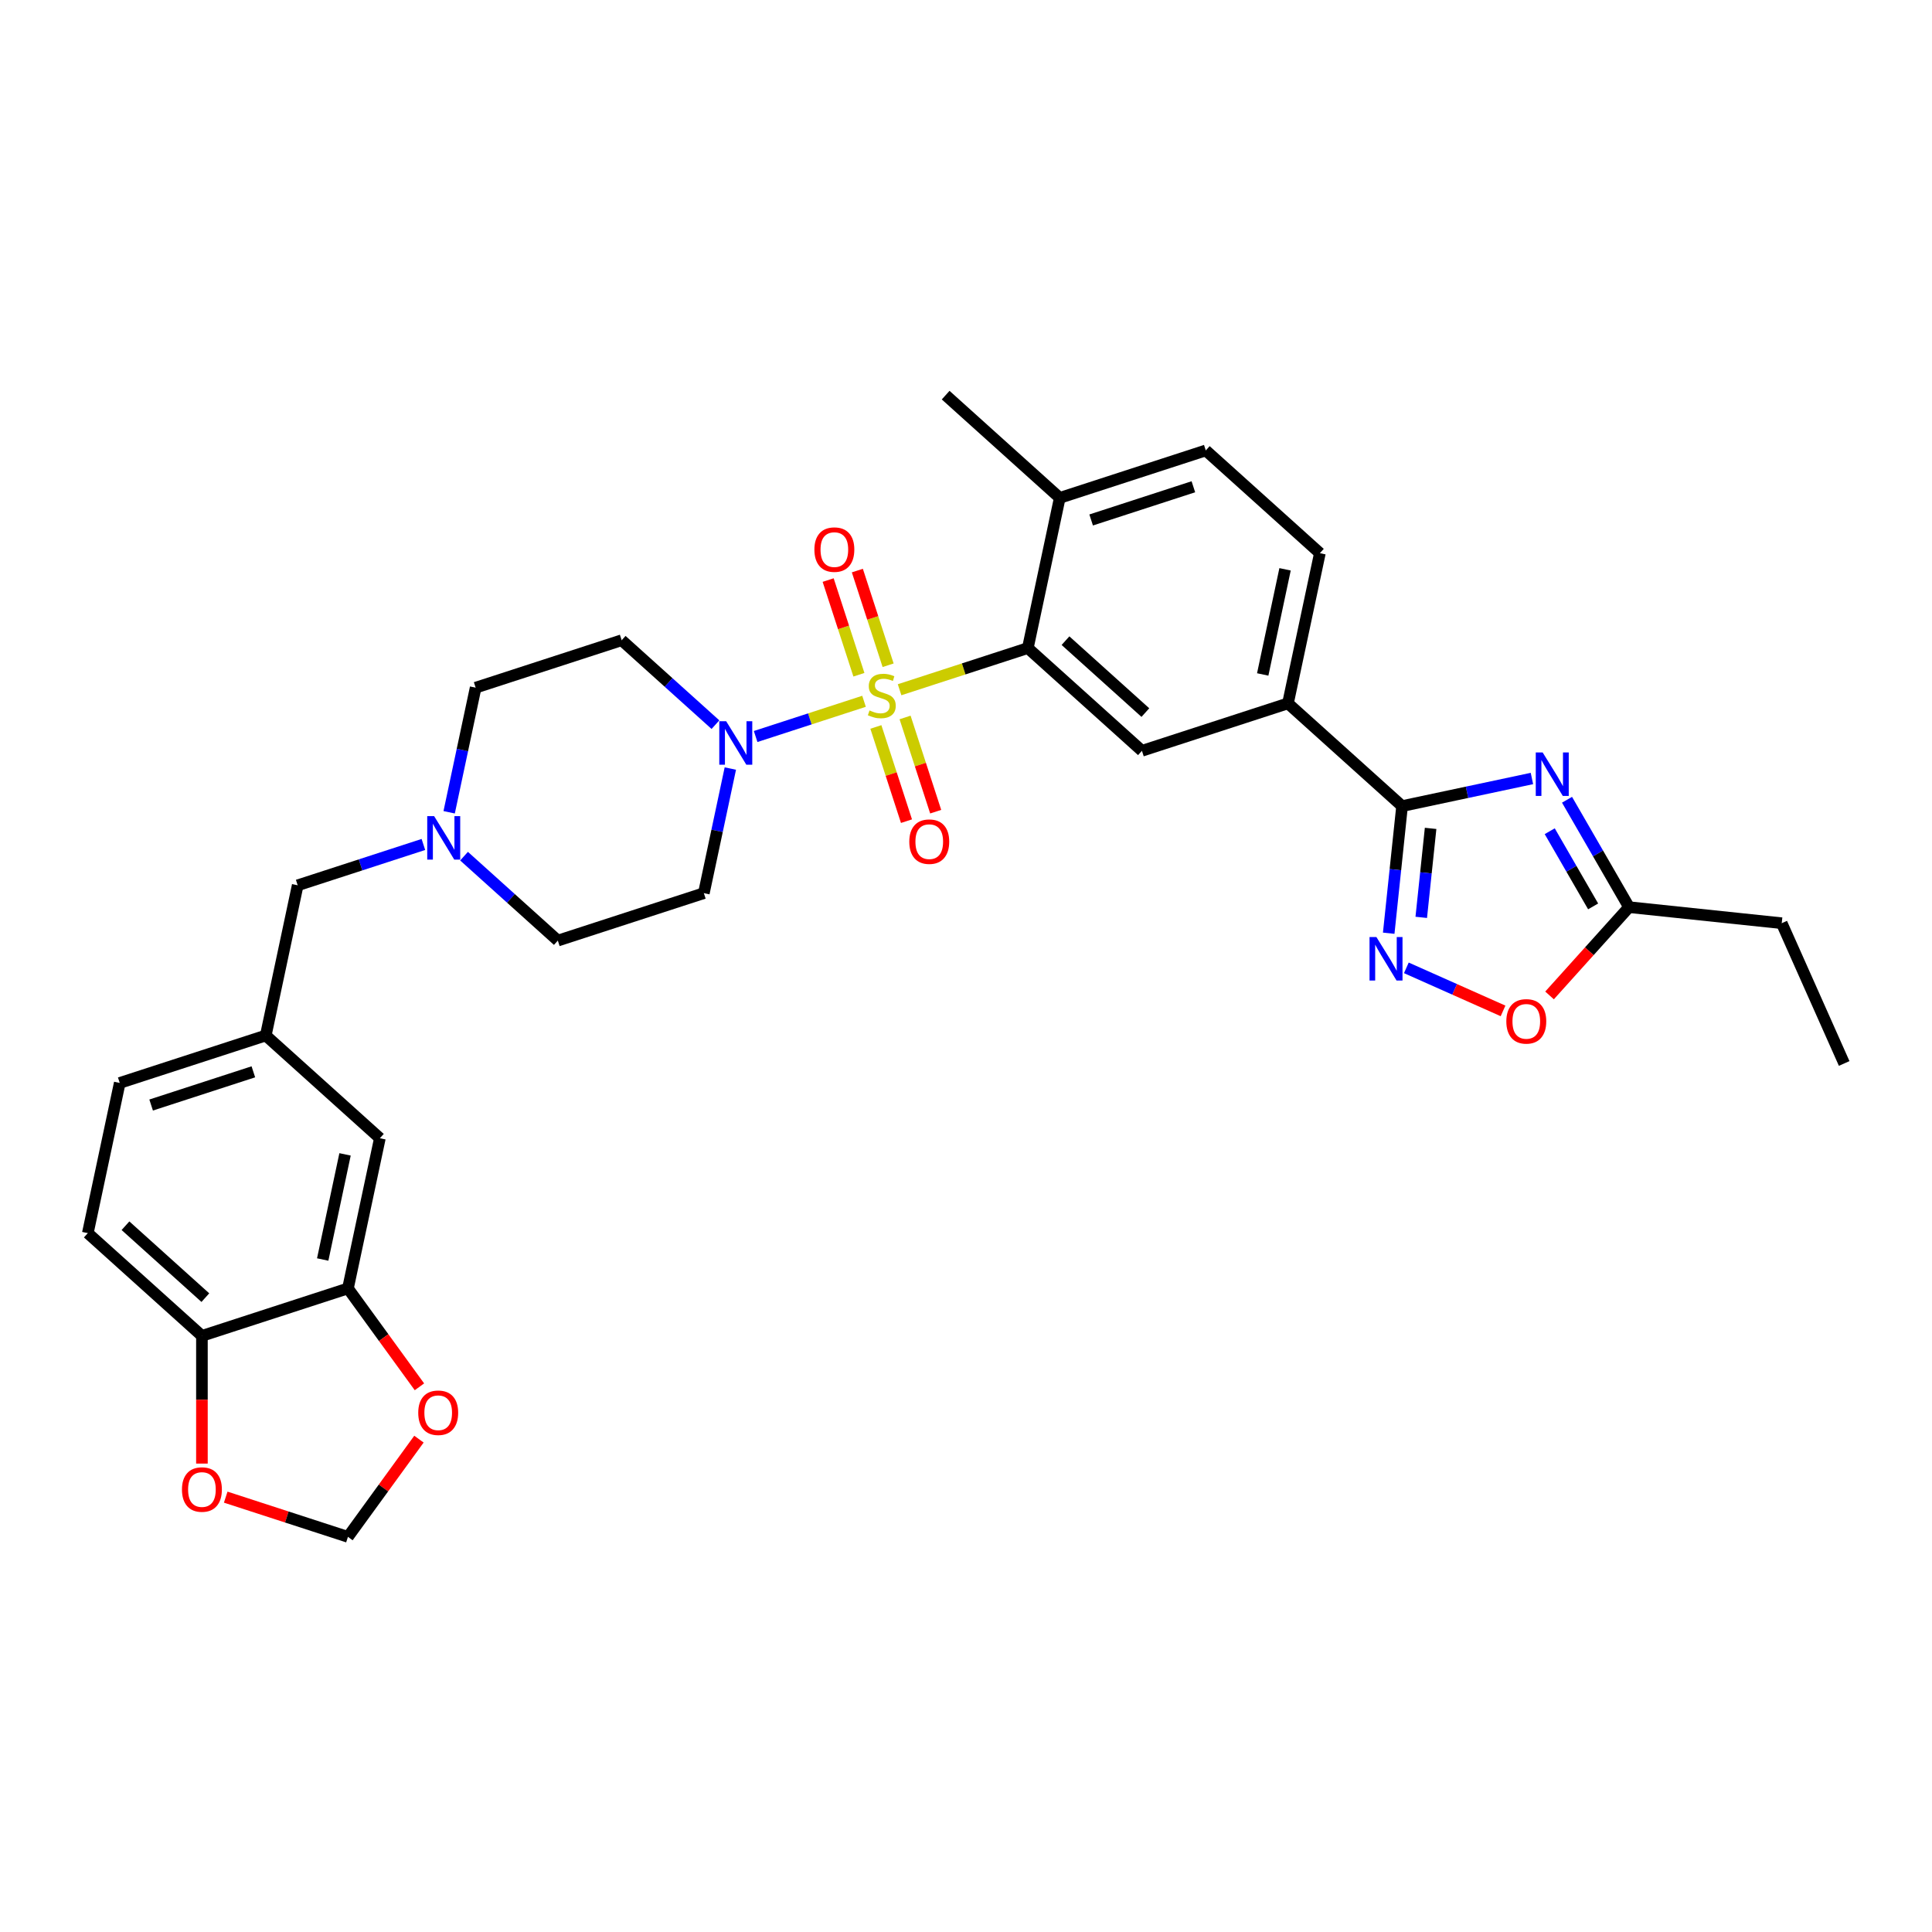 <?xml version='1.0' encoding='iso-8859-1'?>
<svg version='1.1' baseProfile='full'
              xmlns='http://www.w3.org/2000/svg'
                      xmlns:rdkit='http://www.rdkit.org/xml'
                      xmlns:xlink='http://www.w3.org/1999/xlink'
                  xml:space='preserve'
width='1000px' height='1000px' viewBox='0 0 1000 1000'>
<!-- END OF HEADER -->
<rect style='opacity:1.0;fill:#FFFFFF;stroke:none' width='1000' height='1000' x='0' y='0'> </rect>
<path class='bond-2' d='M 465.624,357.008 L 498.814,346.224' style='fill:none;fill-rule:evenodd;stroke:#CCCC00;stroke-width:6px;stroke-linecap:butt;stroke-linejoin:miter;stroke-opacity:1' />
<path class='bond-2' d='M 498.814,346.224 L 532.004,335.439' style='fill:none;fill-rule:evenodd;stroke:#000000;stroke-width:6px;stroke-linecap:butt;stroke-linejoin:miter;stroke-opacity:1' />
<path class='bond-3' d='M 447.218,362.988 L 419.167,372.102' style='fill:none;fill-rule:evenodd;stroke:#CCCC00;stroke-width:6px;stroke-linecap:butt;stroke-linejoin:miter;stroke-opacity:1' />
<path class='bond-3' d='M 419.167,372.102 L 391.117,381.217' style='fill:none;fill-rule:evenodd;stroke:#0000FF;stroke-width:6px;stroke-linecap:butt;stroke-linejoin:miter;stroke-opacity:1' />
<path class='bond-9' d='M 459.687,344.334 L 451.726,319.831' style='fill:none;fill-rule:evenodd;stroke:#CCCC00;stroke-width:6px;stroke-linecap:butt;stroke-linejoin:miter;stroke-opacity:1' />
<path class='bond-9' d='M 451.726,319.831 L 443.764,295.328' style='fill:none;fill-rule:evenodd;stroke:#FF0000;stroke-width:6px;stroke-linecap:butt;stroke-linejoin:miter;stroke-opacity:1' />
<path class='bond-9' d='M 444.57,349.246 L 436.609,324.743' style='fill:none;fill-rule:evenodd;stroke:#CCCC00;stroke-width:6px;stroke-linecap:butt;stroke-linejoin:miter;stroke-opacity:1' />
<path class='bond-9' d='M 436.609,324.743 L 428.648,300.24' style='fill:none;fill-rule:evenodd;stroke:#FF0000;stroke-width:6px;stroke-linecap:butt;stroke-linejoin:miter;stroke-opacity:1' />
<path class='bond-10' d='M 453.35,376.267 L 461.273,400.65' style='fill:none;fill-rule:evenodd;stroke:#CCCC00;stroke-width:6px;stroke-linecap:butt;stroke-linejoin:miter;stroke-opacity:1' />
<path class='bond-10' d='M 461.273,400.65 L 469.195,425.033' style='fill:none;fill-rule:evenodd;stroke:#FF0000;stroke-width:6px;stroke-linecap:butt;stroke-linejoin:miter;stroke-opacity:1' />
<path class='bond-10' d='M 468.467,371.355 L 476.39,395.738' style='fill:none;fill-rule:evenodd;stroke:#CCCC00;stroke-width:6px;stroke-linecap:butt;stroke-linejoin:miter;stroke-opacity:1' />
<path class='bond-10' d='M 476.39,395.738 L 484.312,420.122' style='fill:none;fill-rule:evenodd;stroke:#FF0000;stroke-width:6px;stroke-linecap:butt;stroke-linejoin:miter;stroke-opacity:1' />
<path class='bond-0' d='M 792.923,402.95 L 759.316,410.094' style='fill:none;fill-rule:evenodd;stroke:#0000FF;stroke-width:6px;stroke-linecap:butt;stroke-linejoin:miter;stroke-opacity:1' />
<path class='bond-0' d='M 759.316,410.094 L 725.709,417.237' style='fill:none;fill-rule:evenodd;stroke:#000000;stroke-width:6px;stroke-linecap:butt;stroke-linejoin:miter;stroke-opacity:1' />
<path class='bond-6' d='M 811.09,413.954 L 827.136,441.747' style='fill:none;fill-rule:evenodd;stroke:#0000FF;stroke-width:6px;stroke-linecap:butt;stroke-linejoin:miter;stroke-opacity:1' />
<path class='bond-6' d='M 827.136,441.747 L 843.182,469.54' style='fill:none;fill-rule:evenodd;stroke:#000000;stroke-width:6px;stroke-linecap:butt;stroke-linejoin:miter;stroke-opacity:1' />
<path class='bond-6' d='M 802.139,430.239 L 813.371,449.694' style='fill:none;fill-rule:evenodd;stroke:#0000FF;stroke-width:6px;stroke-linecap:butt;stroke-linejoin:miter;stroke-opacity:1' />
<path class='bond-6' d='M 813.371,449.694 L 824.603,469.149' style='fill:none;fill-rule:evenodd;stroke:#000000;stroke-width:6px;stroke-linecap:butt;stroke-linejoin:miter;stroke-opacity:1' />
<path class='bond-1' d='M 725.709,417.237 L 666.649,364.059' style='fill:none;fill-rule:evenodd;stroke:#000000;stroke-width:6px;stroke-linecap:butt;stroke-linejoin:miter;stroke-opacity:1' />
<path class='bond-4' d='M 725.709,417.237 L 722.251,450.136' style='fill:none;fill-rule:evenodd;stroke:#000000;stroke-width:6px;stroke-linecap:butt;stroke-linejoin:miter;stroke-opacity:1' />
<path class='bond-4' d='M 722.251,450.136 L 718.793,483.035' style='fill:none;fill-rule:evenodd;stroke:#0000FF;stroke-width:6px;stroke-linecap:butt;stroke-linejoin:miter;stroke-opacity:1' />
<path class='bond-4' d='M 740.479,428.768 L 738.059,451.798' style='fill:none;fill-rule:evenodd;stroke:#000000;stroke-width:6px;stroke-linecap:butt;stroke-linejoin:miter;stroke-opacity:1' />
<path class='bond-4' d='M 738.059,451.798 L 735.638,474.827' style='fill:none;fill-rule:evenodd;stroke:#0000FF;stroke-width:6px;stroke-linecap:butt;stroke-linejoin:miter;stroke-opacity:1' />
<path class='bond-5' d='M 532.004,335.439 L 591.065,388.618' style='fill:none;fill-rule:evenodd;stroke:#000000;stroke-width:6px;stroke-linecap:butt;stroke-linejoin:miter;stroke-opacity:1' />
<path class='bond-5' d='M 551.499,331.604 L 592.841,368.829' style='fill:none;fill-rule:evenodd;stroke:#000000;stroke-width:6px;stroke-linecap:butt;stroke-linejoin:miter;stroke-opacity:1' />
<path class='bond-17' d='M 532.004,335.439 L 548.528,257.703' style='fill:none;fill-rule:evenodd;stroke:#000000;stroke-width:6px;stroke-linecap:butt;stroke-linejoin:miter;stroke-opacity:1' />
<path class='bond-13' d='M 370.314,375.082 L 346.045,353.231' style='fill:none;fill-rule:evenodd;stroke:#0000FF;stroke-width:6px;stroke-linecap:butt;stroke-linejoin:miter;stroke-opacity:1' />
<path class='bond-13' d='M 346.045,353.231 L 321.776,331.379' style='fill:none;fill-rule:evenodd;stroke:#000000;stroke-width:6px;stroke-linecap:butt;stroke-linejoin:miter;stroke-opacity:1' />
<path class='bond-14' d='M 378.022,397.797 L 371.168,430.045' style='fill:none;fill-rule:evenodd;stroke:#0000FF;stroke-width:6px;stroke-linecap:butt;stroke-linejoin:miter;stroke-opacity:1' />
<path class='bond-14' d='M 371.168,430.045 L 364.313,462.294' style='fill:none;fill-rule:evenodd;stroke:#000000;stroke-width:6px;stroke-linecap:butt;stroke-linejoin:miter;stroke-opacity:1' />
<path class='bond-7' d='M 727.924,500.96 L 752.949,512.102' style='fill:none;fill-rule:evenodd;stroke:#0000FF;stroke-width:6px;stroke-linecap:butt;stroke-linejoin:miter;stroke-opacity:1' />
<path class='bond-7' d='M 752.949,512.102 L 777.974,523.244' style='fill:none;fill-rule:evenodd;stroke:#FF0000;stroke-width:6px;stroke-linecap:butt;stroke-linejoin:miter;stroke-opacity:1' />
<path class='bond-8' d='M 591.065,388.618 L 666.649,364.059' style='fill:none;fill-rule:evenodd;stroke:#000000;stroke-width:6px;stroke-linecap:butt;stroke-linejoin:miter;stroke-opacity:1' />
<path class='bond-29' d='M 843.182,469.54 L 922.221,477.847' style='fill:none;fill-rule:evenodd;stroke:#000000;stroke-width:6px;stroke-linecap:butt;stroke-linejoin:miter;stroke-opacity:1' />
<path class='bond-34' d='M 843.182,469.54 L 822.611,492.386' style='fill:none;fill-rule:evenodd;stroke:#000000;stroke-width:6px;stroke-linecap:butt;stroke-linejoin:miter;stroke-opacity:1' />
<path class='bond-34' d='M 822.611,492.386 L 802.04,515.233' style='fill:none;fill-rule:evenodd;stroke:#FF0000;stroke-width:6px;stroke-linecap:butt;stroke-linejoin:miter;stroke-opacity:1' />
<path class='bond-33' d='M 666.649,364.059 L 683.172,286.322' style='fill:none;fill-rule:evenodd;stroke:#000000;stroke-width:6px;stroke-linecap:butt;stroke-linejoin:miter;stroke-opacity:1' />
<path class='bond-33' d='M 653.58,349.094 L 665.146,294.678' style='fill:none;fill-rule:evenodd;stroke:#000000;stroke-width:6px;stroke-linecap:butt;stroke-linejoin:miter;stroke-opacity:1' />
<path class='bond-11' d='M 240.191,443.148 L 264.46,465' style='fill:none;fill-rule:evenodd;stroke:#0000FF;stroke-width:6px;stroke-linecap:butt;stroke-linejoin:miter;stroke-opacity:1' />
<path class='bond-11' d='M 264.46,465 L 288.729,486.852' style='fill:none;fill-rule:evenodd;stroke:#000000;stroke-width:6px;stroke-linecap:butt;stroke-linejoin:miter;stroke-opacity:1' />
<path class='bond-23' d='M 219.147,437.093 L 186.616,447.663' style='fill:none;fill-rule:evenodd;stroke:#0000FF;stroke-width:6px;stroke-linecap:butt;stroke-linejoin:miter;stroke-opacity:1' />
<path class='bond-23' d='M 186.616,447.663 L 154.085,458.233' style='fill:none;fill-rule:evenodd;stroke:#000000;stroke-width:6px;stroke-linecap:butt;stroke-linejoin:miter;stroke-opacity:1' />
<path class='bond-32' d='M 232.483,420.434 L 239.338,388.186' style='fill:none;fill-rule:evenodd;stroke:#0000FF;stroke-width:6px;stroke-linecap:butt;stroke-linejoin:miter;stroke-opacity:1' />
<path class='bond-32' d='M 239.338,388.186 L 246.193,355.937' style='fill:none;fill-rule:evenodd;stroke:#000000;stroke-width:6px;stroke-linecap:butt;stroke-linejoin:miter;stroke-opacity:1' />
<path class='bond-12' d='M 180.099,666.885 L 196.622,589.148' style='fill:none;fill-rule:evenodd;stroke:#000000;stroke-width:6px;stroke-linecap:butt;stroke-linejoin:miter;stroke-opacity:1' />
<path class='bond-12' d='M 167.03,651.919 L 178.596,597.504' style='fill:none;fill-rule:evenodd;stroke:#000000;stroke-width:6px;stroke-linecap:butt;stroke-linejoin:miter;stroke-opacity:1' />
<path class='bond-16' d='M 180.099,666.885 L 198.599,692.349' style='fill:none;fill-rule:evenodd;stroke:#000000;stroke-width:6px;stroke-linecap:butt;stroke-linejoin:miter;stroke-opacity:1' />
<path class='bond-16' d='M 198.599,692.349 L 217.1,717.813' style='fill:none;fill-rule:evenodd;stroke:#FF0000;stroke-width:6px;stroke-linecap:butt;stroke-linejoin:miter;stroke-opacity:1' />
<path class='bond-35' d='M 180.099,666.885 L 104.515,691.443' style='fill:none;fill-rule:evenodd;stroke:#000000;stroke-width:6px;stroke-linecap:butt;stroke-linejoin:miter;stroke-opacity:1' />
<path class='bond-25' d='M 321.776,331.379 L 246.193,355.937' style='fill:none;fill-rule:evenodd;stroke:#000000;stroke-width:6px;stroke-linecap:butt;stroke-linejoin:miter;stroke-opacity:1' />
<path class='bond-26' d='M 364.313,462.294 L 288.729,486.852' style='fill:none;fill-rule:evenodd;stroke:#000000;stroke-width:6px;stroke-linecap:butt;stroke-linejoin:miter;stroke-opacity:1' />
<path class='bond-15' d='M 104.515,691.443 L 45.455,638.265' style='fill:none;fill-rule:evenodd;stroke:#000000;stroke-width:6px;stroke-linecap:butt;stroke-linejoin:miter;stroke-opacity:1' />
<path class='bond-15' d='M 106.291,671.655 L 64.949,634.43' style='fill:none;fill-rule:evenodd;stroke:#000000;stroke-width:6px;stroke-linecap:butt;stroke-linejoin:miter;stroke-opacity:1' />
<path class='bond-18' d='M 104.515,691.443 L 104.515,724.496' style='fill:none;fill-rule:evenodd;stroke:#000000;stroke-width:6px;stroke-linecap:butt;stroke-linejoin:miter;stroke-opacity:1' />
<path class='bond-18' d='M 104.515,724.496 L 104.515,757.549' style='fill:none;fill-rule:evenodd;stroke:#FF0000;stroke-width:6px;stroke-linecap:butt;stroke-linejoin:miter;stroke-opacity:1' />
<path class='bond-19' d='M 216.846,744.897 L 198.472,770.186' style='fill:none;fill-rule:evenodd;stroke:#FF0000;stroke-width:6px;stroke-linecap:butt;stroke-linejoin:miter;stroke-opacity:1' />
<path class='bond-19' d='M 198.472,770.186 L 180.099,795.476' style='fill:none;fill-rule:evenodd;stroke:#000000;stroke-width:6px;stroke-linecap:butt;stroke-linejoin:miter;stroke-opacity:1' />
<path class='bond-24' d='M 548.528,257.703 L 624.112,233.144' style='fill:none;fill-rule:evenodd;stroke:#000000;stroke-width:6px;stroke-linecap:butt;stroke-linejoin:miter;stroke-opacity:1' />
<path class='bond-24' d='M 564.777,269.136 L 617.686,251.945' style='fill:none;fill-rule:evenodd;stroke:#000000;stroke-width:6px;stroke-linecap:butt;stroke-linejoin:miter;stroke-opacity:1' />
<path class='bond-30' d='M 548.528,257.703 L 489.468,204.524' style='fill:none;fill-rule:evenodd;stroke:#000000;stroke-width:6px;stroke-linecap:butt;stroke-linejoin:miter;stroke-opacity:1' />
<path class='bond-36' d='M 116.833,774.919 L 148.466,785.197' style='fill:none;fill-rule:evenodd;stroke:#FF0000;stroke-width:6px;stroke-linecap:butt;stroke-linejoin:miter;stroke-opacity:1' />
<path class='bond-36' d='M 148.466,785.197 L 180.099,795.476' style='fill:none;fill-rule:evenodd;stroke:#000000;stroke-width:6px;stroke-linecap:butt;stroke-linejoin:miter;stroke-opacity:1' />
<path class='bond-20' d='M 196.622,589.148 L 137.562,535.97' style='fill:none;fill-rule:evenodd;stroke:#000000;stroke-width:6px;stroke-linecap:butt;stroke-linejoin:miter;stroke-opacity:1' />
<path class='bond-21' d='M 137.562,535.97 L 154.085,458.233' style='fill:none;fill-rule:evenodd;stroke:#000000;stroke-width:6px;stroke-linecap:butt;stroke-linejoin:miter;stroke-opacity:1' />
<path class='bond-28' d='M 137.562,535.97 L 61.978,560.528' style='fill:none;fill-rule:evenodd;stroke:#000000;stroke-width:6px;stroke-linecap:butt;stroke-linejoin:miter;stroke-opacity:1' />
<path class='bond-28' d='M 131.136,554.77 L 78.227,571.961' style='fill:none;fill-rule:evenodd;stroke:#000000;stroke-width:6px;stroke-linecap:butt;stroke-linejoin:miter;stroke-opacity:1' />
<path class='bond-22' d='M 683.172,286.322 L 624.112,233.144' style='fill:none;fill-rule:evenodd;stroke:#000000;stroke-width:6px;stroke-linecap:butt;stroke-linejoin:miter;stroke-opacity:1' />
<path class='bond-27' d='M 45.455,638.265 L 61.978,560.528' style='fill:none;fill-rule:evenodd;stroke:#000000;stroke-width:6px;stroke-linecap:butt;stroke-linejoin:miter;stroke-opacity:1' />
<path class='bond-31' d='M 922.221,477.847 L 954.545,550.45' style='fill:none;fill-rule:evenodd;stroke:#000000;stroke-width:6px;stroke-linecap:butt;stroke-linejoin:miter;stroke-opacity:1' />
<path  class='atom-0' d='M 450.063 367.723
Q 450.317 367.818, 451.366 368.263
Q 452.415 368.708, 453.56 368.995
Q 454.736 369.249, 455.88 369.249
Q 458.01 369.249, 459.25 368.232
Q 460.49 367.183, 460.49 365.371
Q 460.49 364.131, 459.854 363.368
Q 459.25 362.605, 458.296 362.192
Q 457.342 361.778, 455.753 361.302
Q 453.75 360.698, 452.542 360.125
Q 451.366 359.553, 450.508 358.345
Q 449.681 357.137, 449.681 355.103
Q 449.681 352.273, 451.589 350.525
Q 453.528 348.776, 457.342 348.776
Q 459.949 348.776, 462.906 350.016
L 462.174 352.464
Q 459.472 351.351, 457.438 351.351
Q 455.244 351.351, 454.036 352.273
Q 452.828 353.163, 452.86 354.721
Q 452.86 355.929, 453.464 356.66
Q 454.1 357.391, 454.99 357.805
Q 455.912 358.218, 457.438 358.695
Q 459.472 359.331, 460.68 359.966
Q 461.888 360.602, 462.747 361.906
Q 463.637 363.177, 463.637 365.371
Q 463.637 368.486, 461.539 370.171
Q 459.472 371.824, 456.007 371.824
Q 454.005 371.824, 452.479 371.379
Q 450.985 370.965, 449.204 370.234
L 450.063 367.723
' fill='#CCCC00'/>
<path  class='atom-1' d='M 798.471 389.46
L 805.846 401.381
Q 806.577 402.557, 807.753 404.687
Q 808.929 406.817, 808.993 406.944
L 808.993 389.46
L 811.981 389.46
L 811.981 411.967
L 808.898 411.967
L 800.982 398.933
Q 800.06 397.408, 799.075 395.659
Q 798.121 393.911, 797.835 393.37
L 797.835 411.967
L 794.91 411.967
L 794.91 389.46
L 798.471 389.46
' fill='#0000FF'/>
<path  class='atom-4' d='M 375.862 373.303
L 383.237 385.224
Q 383.968 386.401, 385.144 388.53
Q 386.32 390.66, 386.384 390.788
L 386.384 373.303
L 389.372 373.303
L 389.372 395.81
L 386.289 395.81
L 378.373 382.777
Q 377.451 381.251, 376.466 379.502
Q 375.512 377.754, 375.226 377.213
L 375.226 395.81
L 372.301 395.81
L 372.301 373.303
L 375.862 373.303
' fill='#0000FF'/>
<path  class='atom-5' d='M 712.427 485.022
L 719.802 496.943
Q 720.533 498.119, 721.709 500.249
Q 722.885 502.379, 722.949 502.506
L 722.949 485.022
L 725.937 485.022
L 725.937 507.529
L 722.854 507.529
L 714.938 494.495
Q 714.016 492.969, 713.031 491.221
Q 712.077 489.472, 711.791 488.932
L 711.791 507.529
L 708.866 507.529
L 708.866 485.022
L 712.427 485.022
' fill='#0000FF'/>
<path  class='atom-8' d='M 779.673 528.664
Q 779.673 523.259, 782.343 520.239
Q 785.013 517.219, 790.004 517.219
Q 794.995 517.219, 797.666 520.239
Q 800.336 523.259, 800.336 528.664
Q 800.336 534.131, 797.634 537.247
Q 794.932 540.33, 790.004 540.33
Q 785.045 540.33, 782.343 537.247
Q 779.673 534.163, 779.673 528.664
M 790.004 537.787
Q 793.438 537.787, 795.281 535.498
Q 797.157 533.178, 797.157 528.664
Q 797.157 524.245, 795.281 522.02
Q 793.438 519.763, 790.004 519.763
Q 786.571 519.763, 784.695 521.988
Q 782.852 524.213, 782.852 528.664
Q 782.852 533.21, 784.695 535.498
Q 786.571 537.787, 790.004 537.787
' fill='#FF0000'/>
<path  class='atom-10' d='M 421.53 284.478
Q 421.53 279.074, 424.201 276.054
Q 426.871 273.034, 431.862 273.034
Q 436.853 273.034, 439.523 276.054
Q 442.193 279.074, 442.193 284.478
Q 442.193 289.946, 439.491 293.061
Q 436.789 296.145, 431.862 296.145
Q 426.903 296.145, 424.201 293.061
Q 421.53 289.977, 421.53 284.478
M 431.862 293.601
Q 435.295 293.601, 437.139 291.313
Q 439.015 288.992, 439.015 284.478
Q 439.015 280.059, 437.139 277.834
Q 435.295 275.577, 431.862 275.577
Q 428.429 275.577, 426.553 277.802
Q 424.709 280.027, 424.709 284.478
Q 424.709 289.024, 426.553 291.313
Q 428.429 293.601, 431.862 293.601
' fill='#FF0000'/>
<path  class='atom-11' d='M 470.648 435.646
Q 470.648 430.241, 473.318 427.221
Q 475.988 424.201, 480.979 424.201
Q 485.97 424.201, 488.64 427.221
Q 491.311 430.241, 491.311 435.646
Q 491.311 441.113, 488.609 444.229
Q 485.907 447.312, 480.979 447.312
Q 476.02 447.312, 473.318 444.229
Q 470.648 441.145, 470.648 435.646
M 480.979 444.769
Q 484.413 444.769, 486.256 442.48
Q 488.132 440.16, 488.132 435.646
Q 488.132 431.227, 486.256 429.002
Q 484.413 426.744, 480.979 426.744
Q 477.546 426.744, 475.67 428.97
Q 473.827 431.195, 473.827 435.646
Q 473.827 440.191, 475.67 442.48
Q 477.546 444.769, 480.979 444.769
' fill='#FF0000'/>
<path  class='atom-12' d='M 224.694 422.421
L 232.069 434.342
Q 232.8 435.518, 233.977 437.648
Q 235.153 439.778, 235.216 439.905
L 235.216 422.421
L 238.205 422.421
L 238.205 444.928
L 235.121 444.928
L 227.205 431.894
Q 226.284 430.368, 225.298 428.62
Q 224.344 426.871, 224.058 426.331
L 224.058 444.928
L 221.134 444.928
L 221.134 422.421
L 224.694 422.421
' fill='#0000FF'/>
<path  class='atom-17' d='M 216.481 731.244
Q 216.481 725.839, 219.151 722.819
Q 221.821 719.799, 226.812 719.799
Q 231.803 719.799, 234.473 722.819
Q 237.144 725.839, 237.144 731.244
Q 237.144 736.711, 234.442 739.827
Q 231.739 742.91, 226.812 742.91
Q 221.853 742.91, 219.151 739.827
Q 216.481 736.743, 216.481 731.244
M 226.812 740.367
Q 230.245 740.367, 232.089 738.078
Q 233.965 735.758, 233.965 731.244
Q 233.965 726.825, 232.089 724.6
Q 230.245 722.343, 226.812 722.343
Q 223.379 722.343, 221.503 724.568
Q 219.659 726.793, 219.659 731.244
Q 219.659 735.79, 221.503 738.078
Q 223.379 740.367, 226.812 740.367
' fill='#FF0000'/>
<path  class='atom-19' d='M 94.183 770.98
Q 94.183 765.576, 96.854 762.556
Q 99.524 759.536, 104.515 759.536
Q 109.506 759.536, 112.176 762.556
Q 114.846 765.576, 114.846 770.98
Q 114.846 776.448, 112.144 779.564
Q 109.442 782.647, 104.515 782.647
Q 99.556 782.647, 96.854 779.564
Q 94.183 776.48, 94.183 770.98
M 104.515 780.104
Q 107.948 780.104, 109.792 777.815
Q 111.668 775.495, 111.668 770.98
Q 111.668 766.562, 109.792 764.336
Q 107.948 762.079, 104.515 762.079
Q 101.082 762.079, 99.206 764.305
Q 97.362 766.53, 97.362 770.98
Q 97.362 775.526, 99.206 777.815
Q 101.082 780.104, 104.515 780.104
' fill='#FF0000'/>
</svg>
